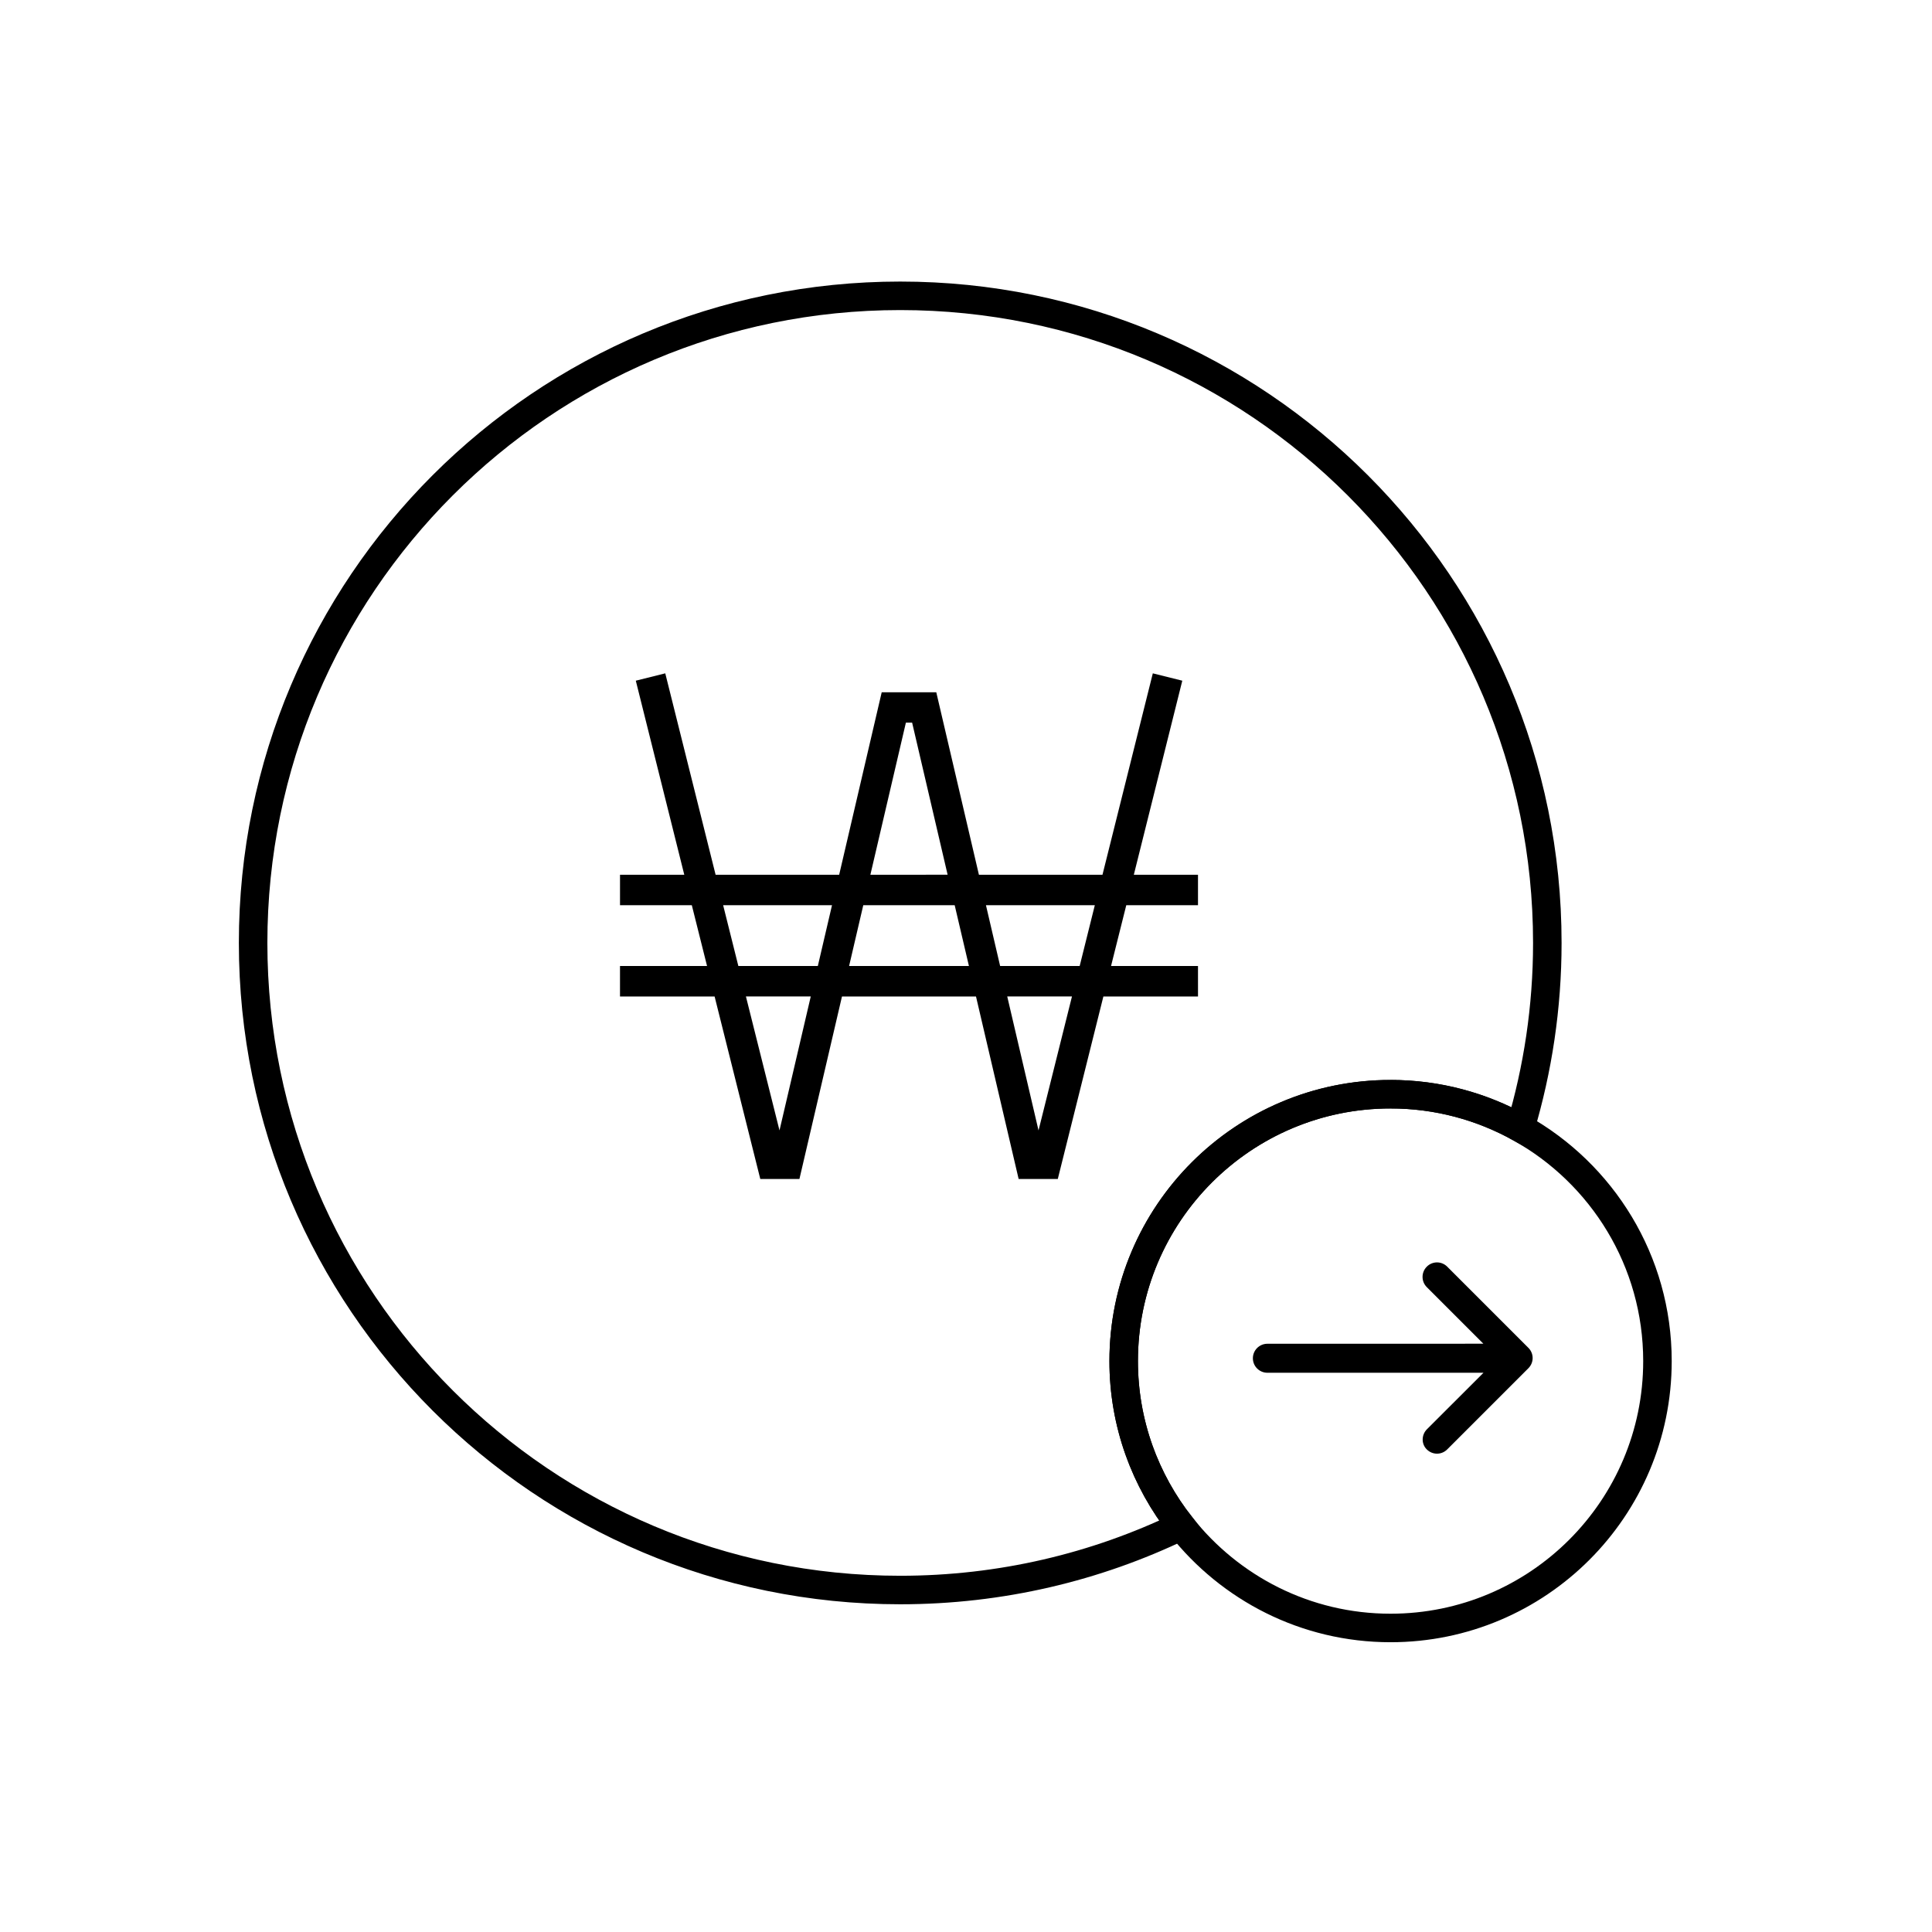 <?xml version="1.0" encoding="UTF-8"?>
<!-- Uploaded to: ICON Repo, www.svgrepo.com, Generator: ICON Repo Mixer Tools -->
<svg width="800px" height="800px" version="1.1" viewBox="144 144 512 512" xmlns="http://www.w3.org/2000/svg">
 <defs>
  <clipPath id="c">
   <path d="m148.09 148.09h503.81v503.81h-503.81z"/>
  </clipPath>
  <clipPath id="b">
   <path d="m350 336h301.9v315.9h-301.9z"/>
  </clipPath>
  <clipPath id="a">
   <path d="m334 327h317.9v324.9h-317.9z"/>
  </clipPath>
 </defs>
 <path d="m457.32 324.39-7.812-1.949-13.34 53.375h-32.746l-11.297-48.352h-14.465l-11.273 48.352h-32.746l-13.34-53.375-7.809 1.949 12.848 51.426h-17.031v8.07h19.027l4.039 16.117h-23.07v8.082h25.074l12.102 48.352h10.375l11.273-48.352h35.52l11.297 48.352h10.379l12.078-48.352h25.078l-0.004-8.082h-23.043l4.039-16.117h19.004v-8.07h-17.004zm-73.25 11.117h1.652l9.406 40.305-20.469 0.004zm-48.43 48.379h28.852l-3.758 16.117h-21.062zm14.934 59.684-8.898-35.504h17.184zm18.445-43.566 3.758-16.117h24.223l3.777 16.117zm50.199 43.566-8.293-35.504h17.16zm10.906-43.566h-21.078l-3.758-16.117h28.852z"/>
 <g clip-path="url(#c)">
  <path transform="matrix(5.038 0 0 5.038 148.09 148.09)" d="m72.336 56.746c2.479 0 4.804 0.648 6.825 1.775 0.919-3.084 1.42-6.35 1.42-9.733 0-18.799-15.239-34.039-34.039-34.039-18.799 0-34.039 15.24-34.039 34.039 0 18.799 15.24 34.039 34.039 34.039 5.294 0 10.305-1.209 14.772-3.364-1.884-2.39-3.018-5.398-3.018-8.678 7.76e-4 -7.754 6.287-14.039 14.04-14.039z" fill="none" stroke="#000000" stroke-miterlimit="10" stroke-width="1.5"/>
 </g>
 <g clip-path="url(#b)">
  <path transform="matrix(5.038 0 0 5.038 148.09 148.09)" d="m61.314 79.463c2.571 3.26 6.548 5.36 11.021 5.36 7.753 0 14.039-6.285 14.039-14.038 0-5.274-2.913-9.864-7.214-12.264" fill="none" stroke="#000000" stroke-miterlimit="10" stroke-width="1.5"/>
 </g>
 <g clip-path="url(#a)">
  <path transform="matrix(5.038 0 0 5.038 148.09 148.09)" d="m79.161 58.521c-2.021-1.127-4.347-1.775-6.825-1.775-7.753 0-14.039 6.285-14.039 14.039 0 3.279 1.134 6.288 3.018 8.678" fill="none" stroke="#000000" stroke-miterlimit="10" stroke-width="1.5"/>
 </g>
 <path d="m522.15 522.77c-1.496 1.5-1.496 3.934-0.031 5.344 1.5 1.5 3.906 1.5 5.402 0l21.52-21.52c1.5-1.5 1.5-3.898 0-5.402l-21.52-21.52c-1.496-1.496-3.898-1.496-5.402 0-0.746 0.75-1.129 1.723-1.129 2.719 0 0.996 0.379 1.969 1.129 2.715l14.992 14.992-57.242 0.012c-2.121 0-3.844 1.719-3.844 3.844 0 2.121 1.723 3.84 3.844 3.84h57.273z"/>
</svg>